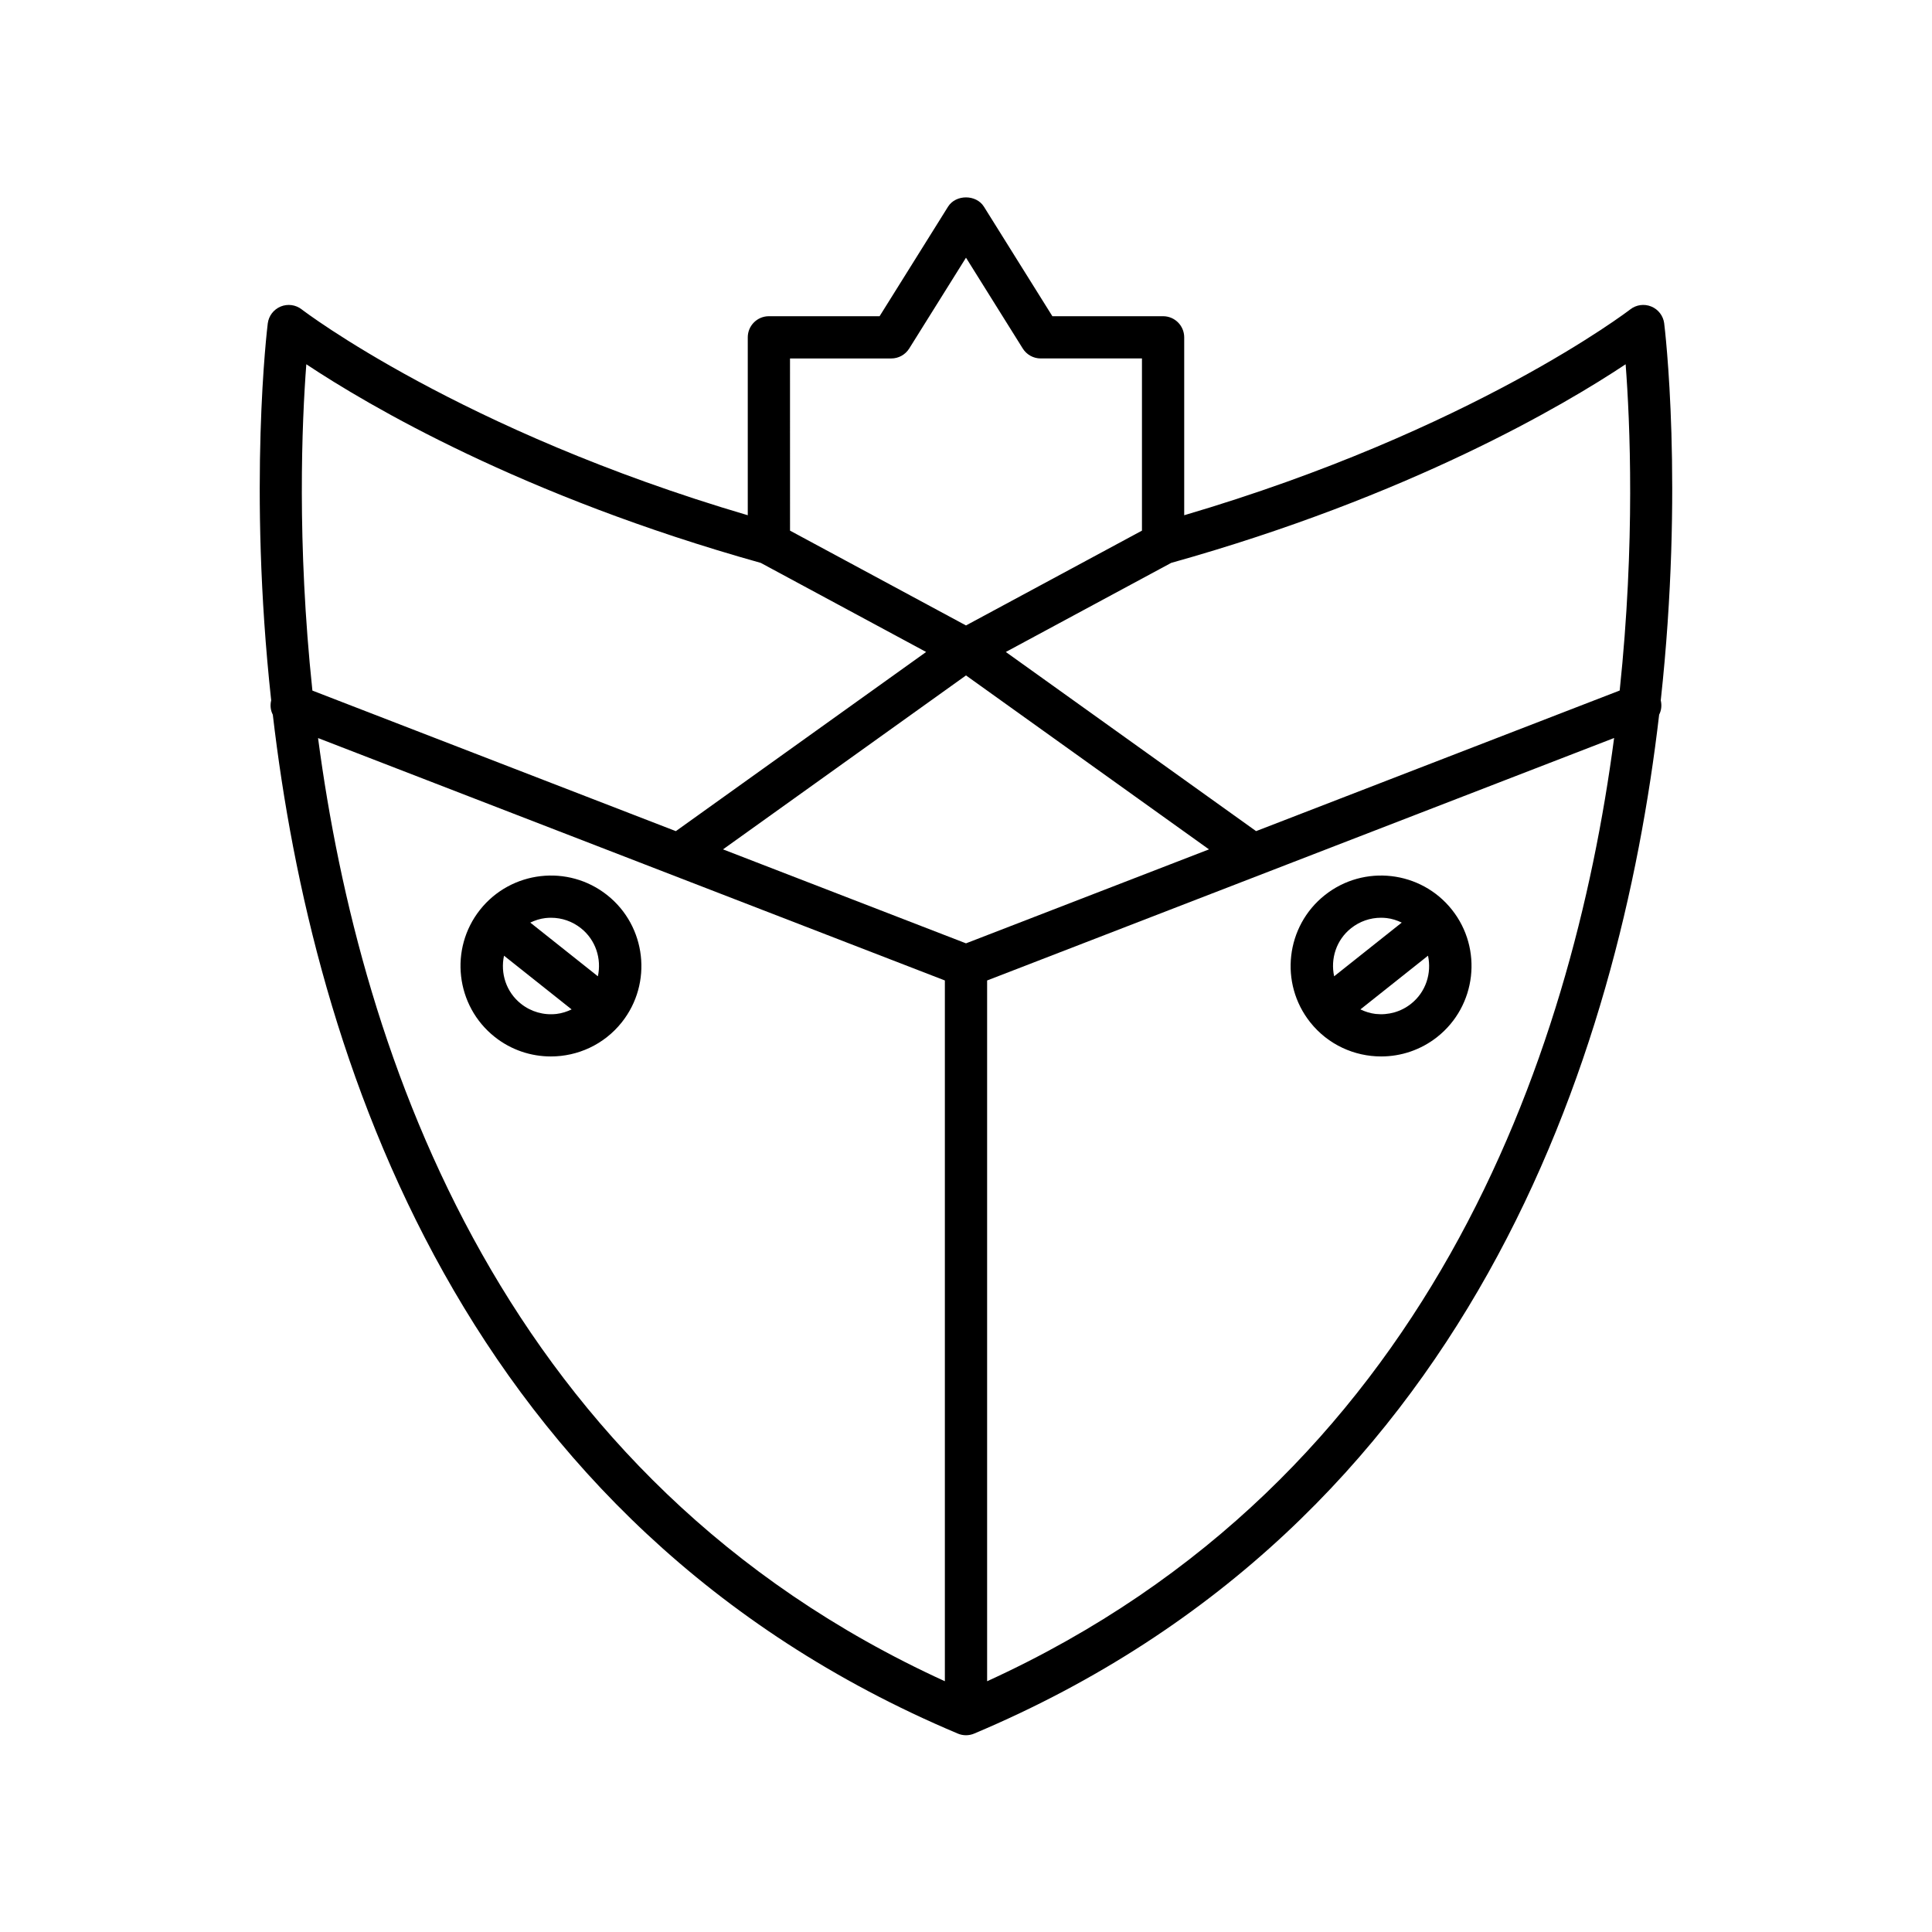 <?xml version="1.0" encoding="UTF-8"?>
<!-- Uploaded to: SVG Repo, www.svgrepo.com, Generator: SVG Repo Mixer Tools -->
<svg fill="#000000" width="800px" height="800px" version="1.1" viewBox="144 144 512 512" xmlns="http://www.w3.org/2000/svg">
 <g>
  <path d="m585.03 229.68c-0.262-1.988-1.566-3.691-3.422-4.449-1.852-0.766-3.977-0.477-5.562 0.754-0.422 0.328-41.891 32.094-118.22 54.559v-47.145c0-3.094-2.508-5.598-5.598-5.598h-29.336l-18.148-29.039c-2.051-3.269-7.445-3.269-9.496 0l-18.148 29.039h-29.336c-3.09 0-5.598 2.504-5.598 5.598v47.145c-76.152-22.418-117.8-54.23-118.22-54.559-1.586-1.234-3.711-1.508-5.559-0.754-1.855 0.766-3.16 2.461-3.422 4.449-0.141 1.082-5.269 43.258 0.902 99.914-0.312 1.328-0.172 2.652 0.43 3.809 10.512 90.086 49.879 214.54 181.52 270.01 0 0 0.004 0 0.004 0.004 0.695 0.293 1.434 0.441 2.176 0.441s1.48-0.148 2.172-0.438c0 0 0.004 0 0.004-0.004 131.64-55.48 171.01-179.93 181.52-270.02 0.594-1.152 0.734-2.473 0.426-3.793 6.176-56.66 1.051-98.844 0.906-99.926zm-231.67 9.316h26.84c1.93 0 3.723-0.996 4.746-2.629l15.051-24.078 15.047 24.074c1.023 1.633 2.816 2.629 4.746 2.629h26.84v45.633l-46.633 25.125-46.633-25.125zm-128.18 1.539c16.352 10.867 57.098 34.902 120.43 52.637l43.824 23.609-66.328 47.48-96.316-37.246c-4.164-39.332-2.766-71.355-1.613-86.48zm169.22 349.01c-116.88-53.383-154.9-165.26-166.11-249.95l166.11 64.238zm5.598-195.55-64.395-24.902 64.395-46.098 64.395 46.098zm5.598 195.55v-185.71l166.16-64.258c-11.184 84.684-49.199 196.56-166.16 249.97zm167.64-262.55-96.359 37.262-66.324-47.477 43.824-23.609c63.34-17.738 104.09-41.773 120.43-52.637 1.16 15.113 2.578 47.133-1.574 86.461z"/>
  <path d="m275.09 418.78c4.402 3.5 9.664 5.191 14.895 5.191 7.07 0 14.07-3.106 18.801-9.055 8.223-10.359 6.488-25.477-3.863-33.695-10.355-8.227-25.465-6.488-33.695 3.859-8.219 10.359-6.484 25.477 3.863 33.699zm13.461-31.484c0.496-0.055 0.988-0.082 1.48-0.082 2.875 0 5.648 0.961 7.93 2.777 3.938 3.129 5.488 8.125 4.484 12.738l-17.914-14.234c1.258-0.594 2.598-1.035 4.019-1.199zm-10.98 9.973 17.914 14.234c-1.258 0.598-2.594 1.039-4.019 1.203-3.398 0.379-6.734-0.57-9.406-2.695-3.945-3.129-5.492-8.125-4.488-12.742z"/>
  <path d="m510.02 423.97c5.231 0 10.492-1.699 14.895-5.191 10.352-8.223 12.086-23.336 3.863-33.695-8.234-10.359-23.344-12.086-33.695-3.859-10.352 8.223-12.086 23.336-3.863 33.695 4.731 5.953 11.73 9.051 18.801 9.051zm7.93-13.961c-2.672 2.121-6.012 3.066-9.406 2.695-1.422-0.164-2.762-0.605-4.019-1.203l17.914-14.234c1 4.617-0.547 9.613-4.488 12.742zm-15.902-20.02c2.281-1.816 5.055-2.777 7.93-2.777 0.488 0 0.984 0.027 1.48 0.082 1.422 0.164 2.762 0.605 4.019 1.203l-17.914 14.234c-1.004-4.617 0.543-9.613 4.484-12.742z"/>
 </g>
</svg>